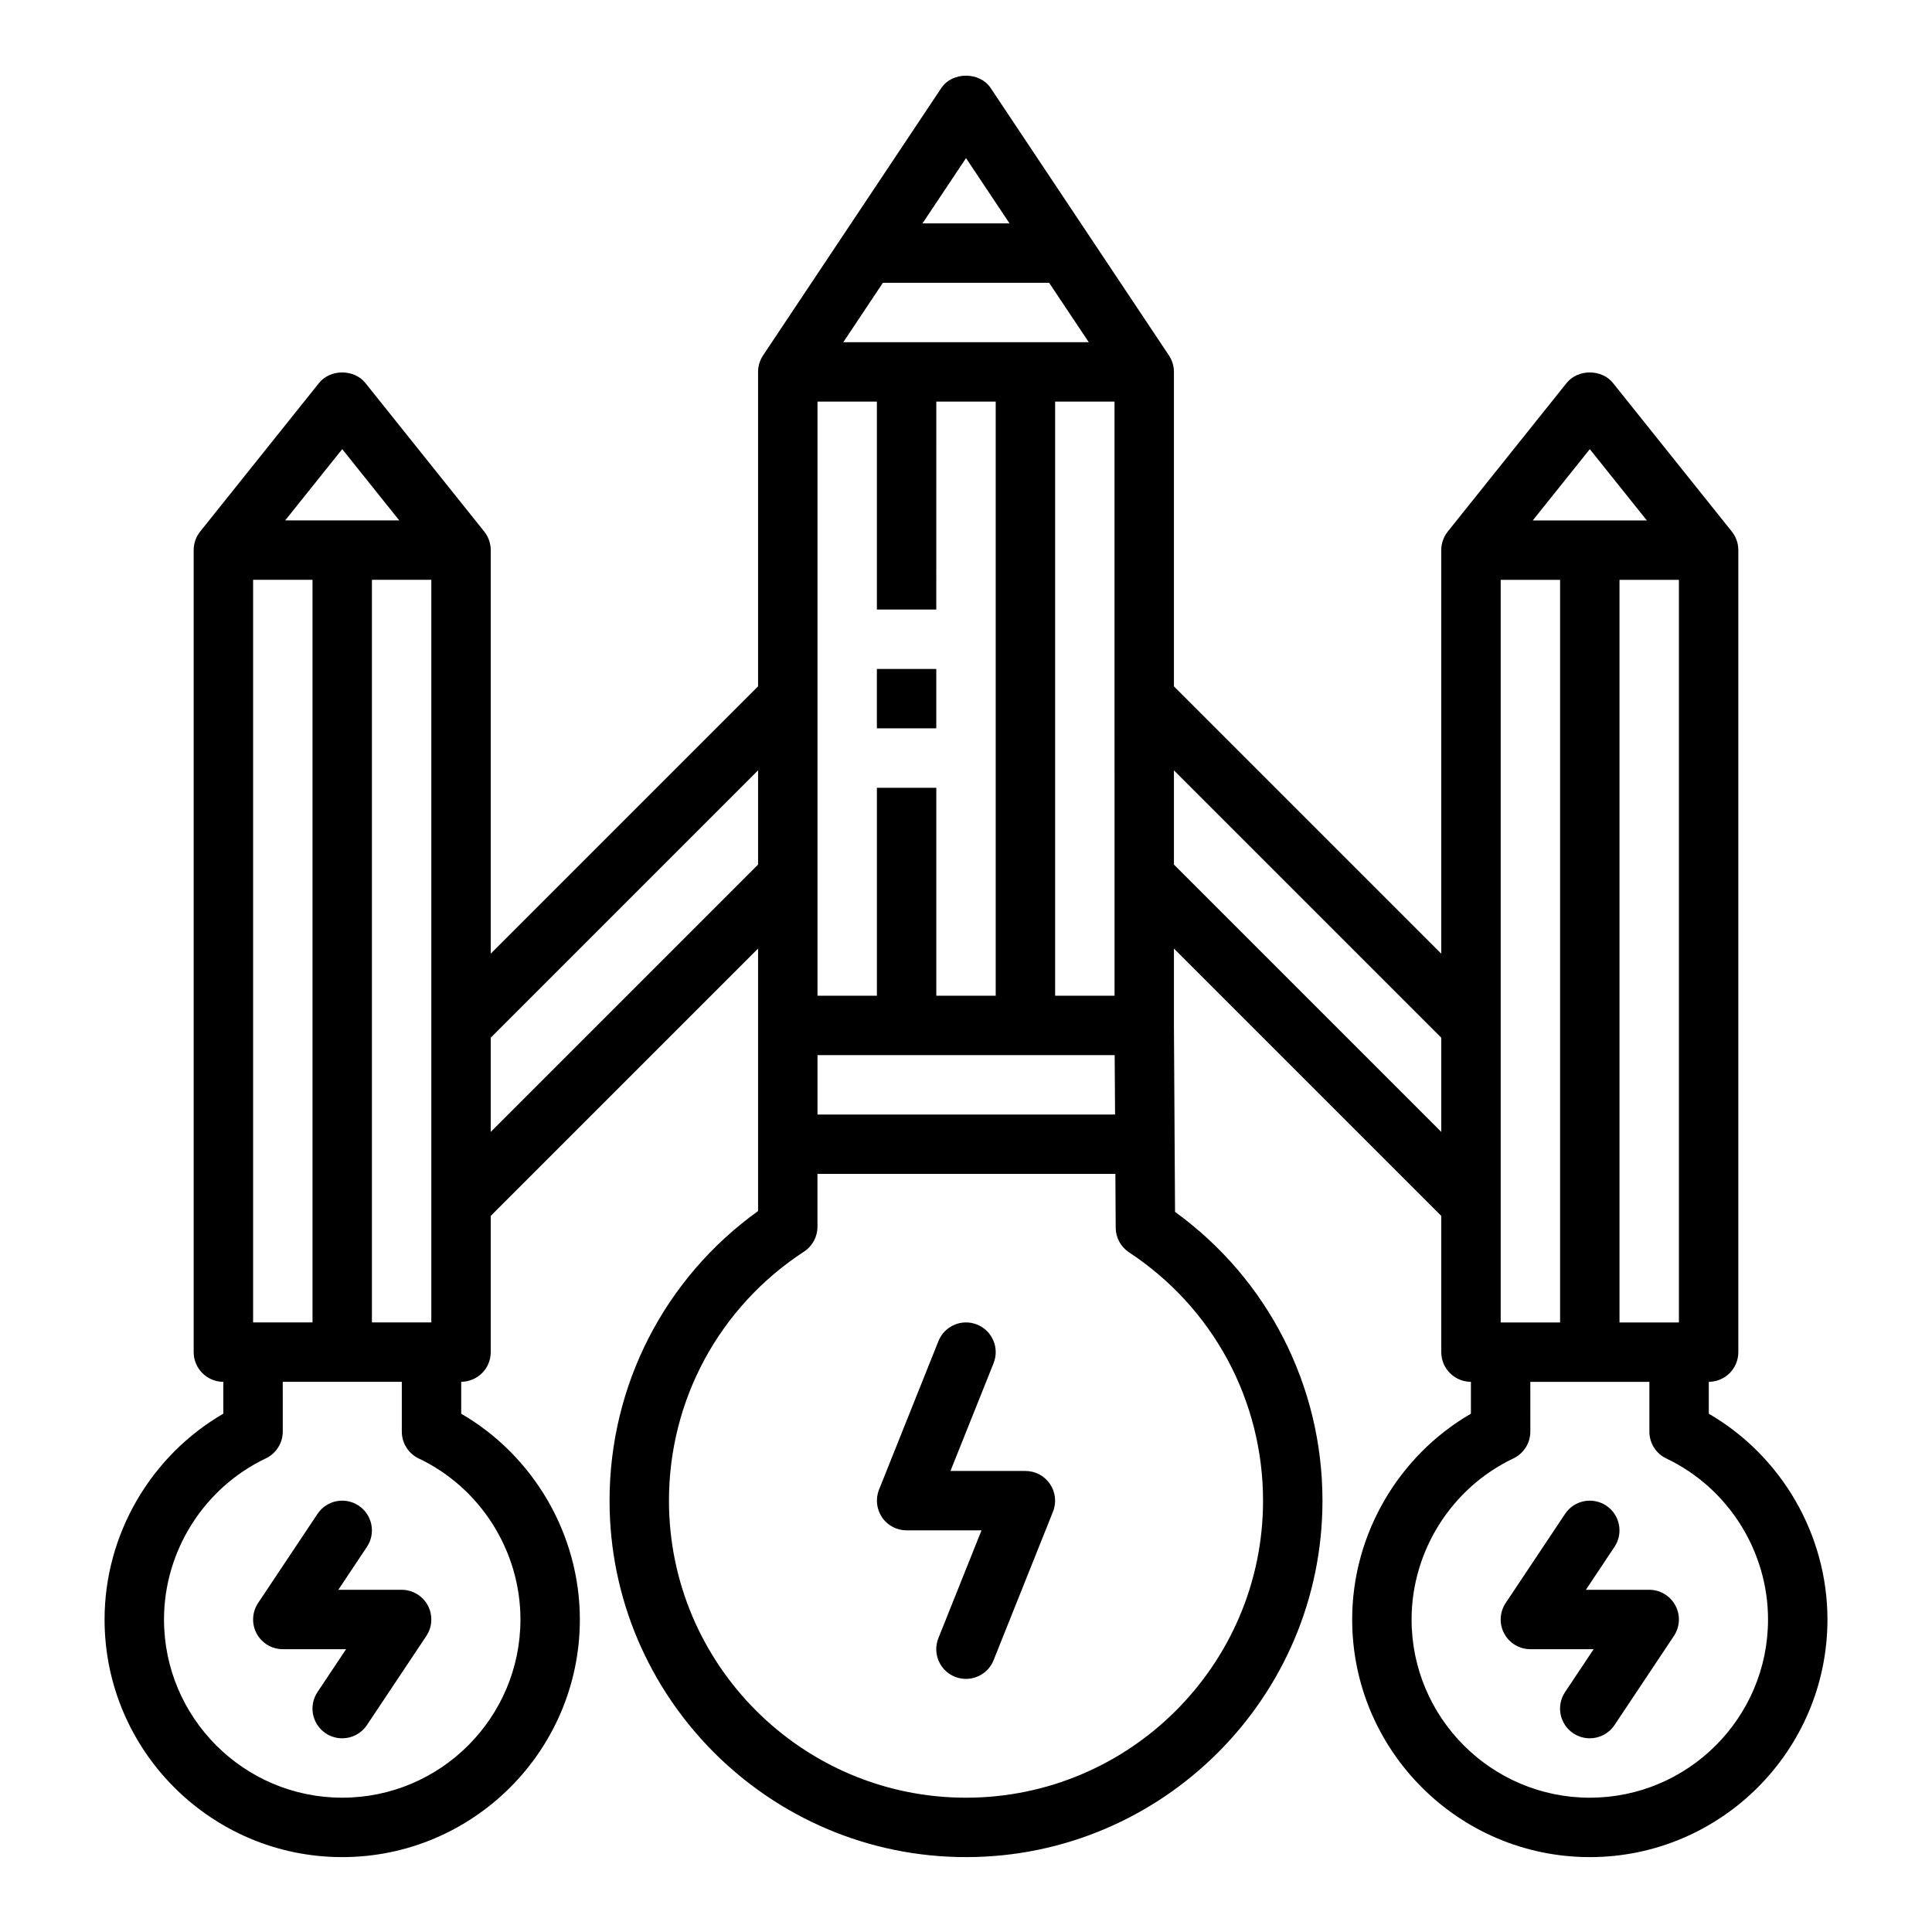 <?xml version="1.0" encoding="UTF-8"?>
<!-- Uploaded to: SVG Repo, www.svgrepo.com, Generator: SVG Repo Mixer Tools -->
<svg fill="#000000" width="800px" height="800px" version="1.1" viewBox="144 144 512 512" xmlns="http://www.w3.org/2000/svg">
 <g>
  <path d="m376.38 321.28h15.742v15.734h-15.742z"/>
  <path d="m415.74 533.82h-19.859l11.43-28.566c1.613-4.039-0.348-8.621-4.383-10.234-4.047-1.613-8.621 0.355-10.234 4.394l-15.742 39.359c-0.969 2.426-0.668 5.172 0.797 7.336 1.457 2.164 3.891 3.453 6.504 3.453h19.859l-11.43 28.566c-1.613 4.039 0.348 8.621 4.383 10.234 0.965 0.387 1.957 0.559 2.934 0.559 3.125 0 6.078-1.867 7.312-4.953l15.742-39.359c0.969-2.426 0.668-5.172-0.797-7.336-1.461-2.164-3.902-3.453-6.516-3.453z"/>
  <path d="m250.43 565.31h-16.773l7.582-11.375c2.41-3.621 1.434-8.5-2.18-10.918-3.629-2.418-8.508-1.441-10.918 2.18l-15.742 23.617c-1.613 2.418-1.762 5.519-0.395 8.078 1.363 2.562 4.035 4.16 6.938 4.16h16.773l-7.582 11.375c-2.41 3.621-1.434 8.5 2.18 10.918 1.352 0.891 2.871 1.324 4.367 1.324 2.543 0 5.039-1.227 6.559-3.504l15.742-23.617c1.613-2.418 1.762-5.519 0.395-8.078-1.371-2.562-4.039-4.16-6.945-4.16z"/>
  <path d="m596.85 518.66v-8.461c4.32-0.031 7.824-3.527 7.824-7.863v-212.55c0-1.793-0.605-3.519-1.723-4.922l-31.488-39.359c-2.984-3.738-9.312-3.738-12.297 0l-31.488 39.359c-1.117 1.402-1.727 3.129-1.727 4.922v106.95l-70.848-70.848v-83.332c0-1.551-0.465-3.078-1.324-4.367l-47.23-70.848c-2.922-4.383-10.18-4.383-13.098 0l-47.23 70.848c-0.859 1.289-1.324 2.816-1.324 4.367v83.332l-70.848 70.848v-106.95c0-1.793-0.605-3.519-1.723-4.922l-31.488-39.359c-2.984-3.738-9.312-3.738-12.297 0l-31.488 39.359c-1.117 1.402-1.727 3.129-1.727 4.922v212.54c0 4.344 3.519 7.863 7.856 7.871v8.445c-19.27 11.168-31.469 32.059-31.469 54.535 0 34.723 28.254 62.977 62.977 62.977s62.977-28.254 62.977-62.977c0-22.465-12.188-43.352-31.441-54.523v-8.461c4.32-0.031 7.824-3.527 7.824-7.863v-36.102l70.848-70.848v20.355 0.016 49.191c-24.734 17.766-39.359 46.137-39.359 76.746 0 52.09 42.375 94.465 94.465 94.465s94.465-42.375 94.465-94.465c0-30.457-14.523-58.75-39.07-76.523l-0.293-49.477v-20.309l70.848 70.848v36.102c0 4.344 3.519 7.863 7.856 7.871v8.445c-19.27 11.164-31.469 32.055-31.469 54.531 0 34.723 28.254 62.977 62.977 62.977s62.977-28.254 62.977-62.977c0-22.469-12.188-43.352-31.441-54.523zm-55.152-55.684v-165.31h15.742v196.8h-15.742zm31.488-165.31h15.742v196.8h-15.742zm-7.871-34.633 15.113 18.887h-30.23zm-125.95 113.35v31.488h-15.742l-0.004-157.44h15.742v78.719zm0.141 62.977h-78.863v-15.742h78.758zm-78.863-62.977v-125.95h15.742v55.098h15.742l0.004-55.098h15.742v157.44h-15.742v-55.105h-15.742v55.105h-15.742zm71.891-141.7h-65.047l10.492-15.742h44.051zm-32.527-48.785 11.531 17.297h-23.066zm-188.93 111.76h15.742v196.8l-15.742-0.004zm31.488 0h15.742v196.8h-15.742zm-7.871-34.633 15.113 18.887h-30.23zm47.23 310.15c0 26.047-21.184 47.23-47.23 47.23s-47.23-21.184-47.23-47.23c0-18.137 10.586-34.891 26.977-42.684 2.746-1.309 4.496-4.078 4.496-7.109l-0.004-13.184h31.551v13.203c0 3.039 1.746 5.801 4.488 7.109 16.375 7.781 26.953 24.535 26.953 42.664zm-7.871-129.21v-24.969l70.848-70.848v24.969zm204.67 97.723c0 43.406-35.312 78.719-78.719 78.719s-78.719-35.312-78.719-78.719c0-26.719 13.383-51.379 35.793-66 2.227-1.449 3.562-3.934 3.562-6.598v-13.996h78.949l0.086 14.266c0.016 2.629 1.348 5.086 3.543 6.527 22.23 14.633 35.504 39.23 35.504 65.801zm-23.617-168.57v-24.969l70.848 70.848v24.969zm110.21 247.29c-26.047 0-47.23-21.184-47.23-47.23 0-18.137 10.586-34.891 26.977-42.684 2.746-1.309 4.496-4.078 4.496-7.109l-0.004-13.184h31.551v13.203c0 3.039 1.746 5.801 4.488 7.109 16.375 7.781 26.953 24.535 26.953 42.664 0 26.047-21.184 47.23-47.23 47.23z"/>
  <path d="m581.05 565.31h-16.773l7.582-11.375c2.41-3.621 1.434-8.5-2.18-10.918-3.629-2.418-8.508-1.441-10.918 2.18l-15.742 23.617c-1.613 2.418-1.762 5.519-0.395 8.078 1.363 2.562 4.035 4.16 6.938 4.16h16.773l-7.582 11.375c-2.41 3.621-1.434 8.5 2.18 10.918 1.352 0.891 2.871 1.324 4.367 1.324 2.543 0 5.039-1.227 6.559-3.504l15.742-23.617c1.613-2.418 1.762-5.519 0.395-8.078-1.371-2.562-4.039-4.16-6.945-4.16z"/>
 </g>
</svg>